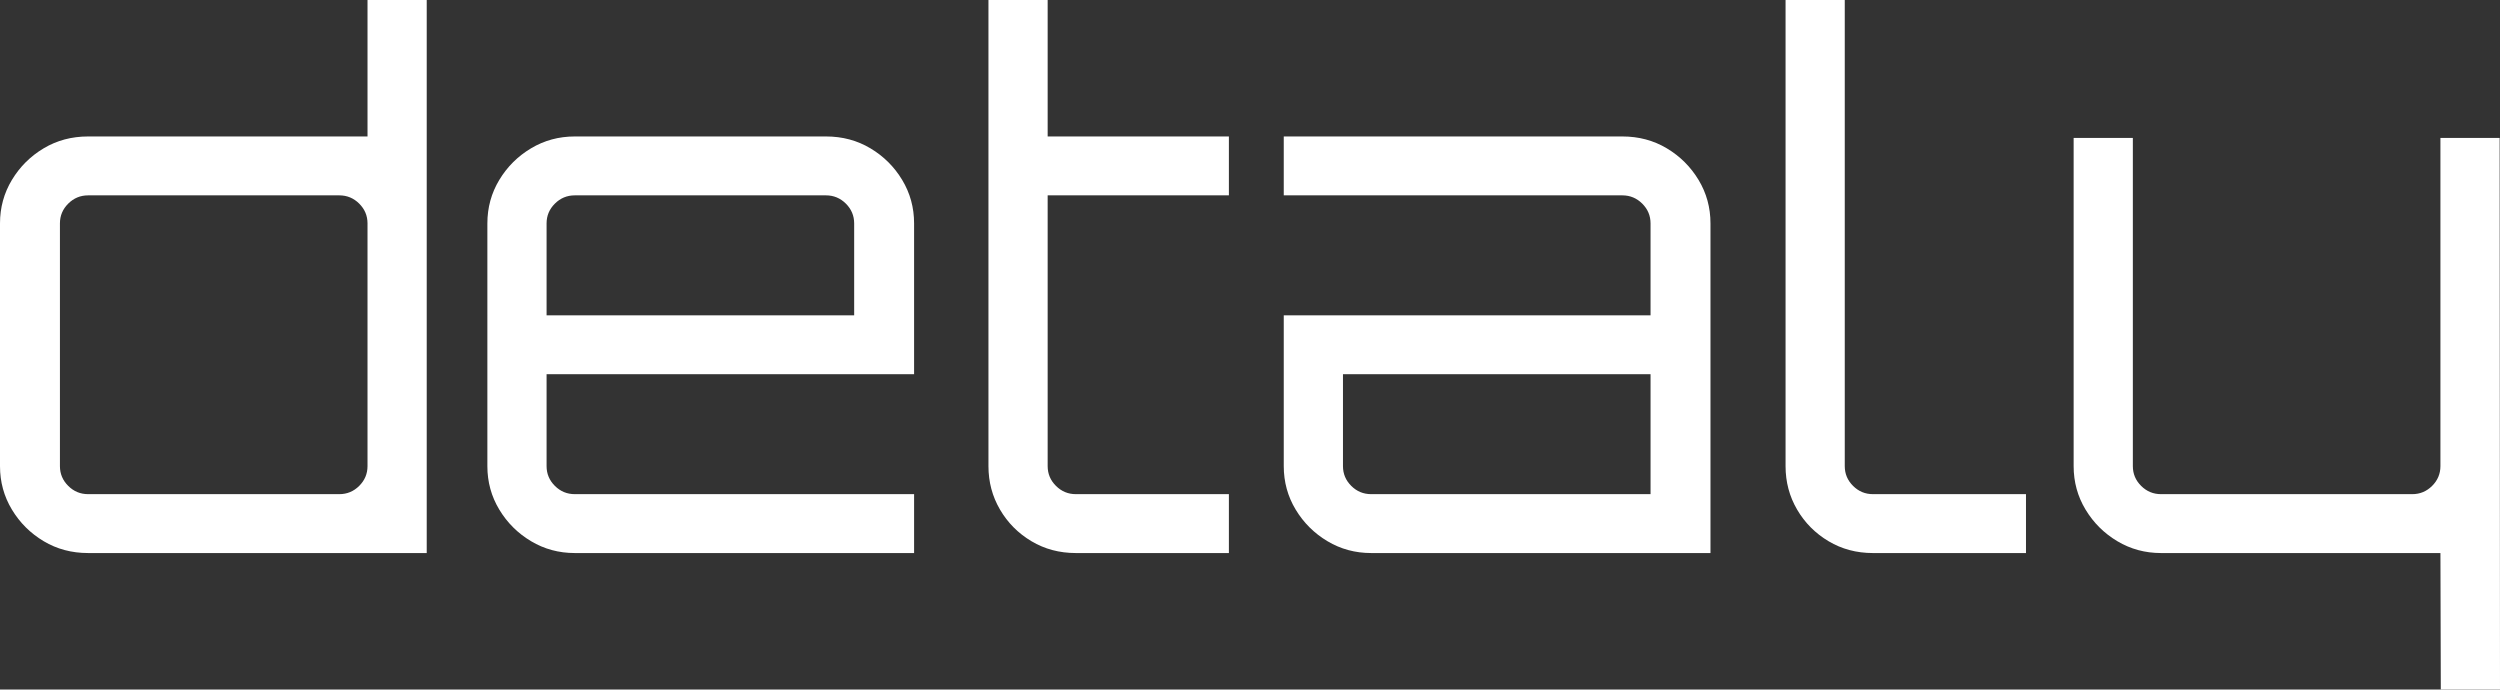 <?xml version="1.0" encoding="utf-8"?>
<!-- Generator: Adobe Illustrator 15.0.0, SVG Export Plug-In . SVG Version: 6.00 Build 0)  -->
<!DOCTYPE svg PUBLIC "-//W3C//DTD SVG 1.1//EN" "http://www.w3.org/Graphics/SVG/1.1/DTD/svg11.dtd">
<svg version="1.1" id="Warstwa_1" xmlns="http://www.w3.org/2000/svg" xmlns:xlink="http://www.w3.org/1999/xlink" x="0px" y="0px"
	 width="800px" height="220.645px" viewBox="0 0 800 220.645" enable-background="new 0 0 800 220.645" xml:space="preserve">
<rect x="0" y="0" width="800" height="220.645" fill="#333333" stroke="none"/>
<g>
	<path fill="#FFFFFF" d="M13.979,173.183c-4.238-2.529-7.625-5.897-10.166-10.113C1.271,158.857,0,154.221,0,149.165V71.479
		c0-5.057,1.271-9.689,3.813-13.906c2.541-4.212,5.928-7.584,10.166-10.112c4.233-2.529,8.971-3.792,14.21-3.792h89.416V-0.001
		h18.946v176.975H28.189C22.951,176.974,18.213,175.71,13.979,173.183z M28.189,158.127h80.404c2.463,0,4.582-0.879,6.354-2.642
		c1.769-1.76,2.658-3.868,2.658-6.321V71.479c0-2.45-0.889-4.557-2.658-6.32c-1.772-1.76-3.892-2.644-6.354-2.644H28.189
		c-2.467,0-4.585,0.884-6.354,2.644c-1.773,1.763-2.657,3.87-2.657,6.32v77.686c0,2.453,0.884,4.561,2.657,6.321
		C23.604,157.248,25.723,158.127,28.189,158.127z"/>
	<path fill="#FFFFFF" d="M169.938,173.183c-4.239-2.529-7.625-5.897-10.166-10.113c-2.542-4.213-3.812-8.849-3.812-13.906V71.479
		c0-5.057,1.27-9.689,3.812-13.906c2.542-4.212,5.927-7.584,10.166-10.112c4.234-2.529,8.896-3.792,13.979-3.792h80.405
		c5.234,0,9.971,1.264,14.209,3.792c4.235,2.528,7.625,5.9,10.165,10.112c2.542,4.217,3.813,8.849,3.813,13.906v48.266H174.905
		v29.419c0,2.453,0.885,4.561,2.659,6.321c1.769,1.763,3.887,2.642,6.353,2.642H292.51v18.847H183.917
		C178.833,176.974,174.172,175.71,169.938,173.183z M174.905,100.898h98.428V71.479c0-2.45-0.888-4.557-2.657-6.32
		c-1.772-1.76-3.892-2.644-6.354-2.644h-80.405c-2.466,0-4.584,0.884-6.353,2.644c-1.774,1.763-2.659,3.87-2.659,6.32V100.898z"/>
	<path fill="#FFFFFF" d="M330.052,173.183c-4.237-2.529-7.587-5.897-10.05-10.113c-2.465-4.213-3.697-8.849-3.697-13.906V-0.001
		h18.946v43.669h57.994v18.847h-57.994v86.649c0,2.453,0.885,4.561,2.657,6.321c1.77,1.763,3.888,2.642,6.354,2.642h48.982v18.847
		h-48.982C339.025,176.974,334.288,175.71,330.052,173.183z"/>
	<path fill="#FFFFFF" d="M438.76,176.974c-5.082,0-9.744-1.264-13.979-3.791c-4.238-2.529-7.625-5.897-10.166-10.113
		c-2.541-4.213-3.813-8.849-3.813-13.906v-48.266h117.373V71.479c0-2.45-0.889-4.557-2.658-6.32
		c-1.771-1.76-3.891-2.644-6.354-2.644H410.803V43.668h108.361c5.234,0,9.973,1.264,14.211,3.792
		c4.234,2.528,7.625,5.9,10.166,10.112c2.541,4.217,3.811,8.849,3.811,13.906v105.495H438.76z M438.76,158.127h89.416v-38.382
		H429.75v29.419c0,2.453,0.883,4.561,2.654,6.321C434.172,157.248,436.295,158.127,438.76,158.127z"/>
	<path fill="#FFFFFF" d="M585.125,173.183c-4.236-2.529-7.588-5.897-10.049-10.113c-2.467-4.213-3.697-8.849-3.697-13.906V-0.001
		h18.945v149.166c0,2.453,0.885,4.561,2.658,6.321c1.77,1.763,3.887,2.642,6.354,2.642h48.98v18.847h-48.98
		C594.098,176.974,589.361,175.71,585.125,173.183z"/>
	<path fill="#FFFFFF" d="M781.057,220.646l-0.119-43.671h-89.416c-5.084,0-9.742-1.264-13.977-3.791
		c-4.238-2.529-7.627-5.897-10.168-10.113c-2.541-4.213-3.813-8.849-3.813-13.906V44.129h18.947v105.036
		c0,2.453,0.885,4.561,2.654,6.321c1.771,1.763,3.889,2.642,6.355,2.642h80.406c2.463,0,4.582-0.879,6.354-2.642
		c1.768-1.76,2.656-3.868,2.656-6.321V44.129h18.947L800,220.646H781.057z"/>
</g>
</svg>
